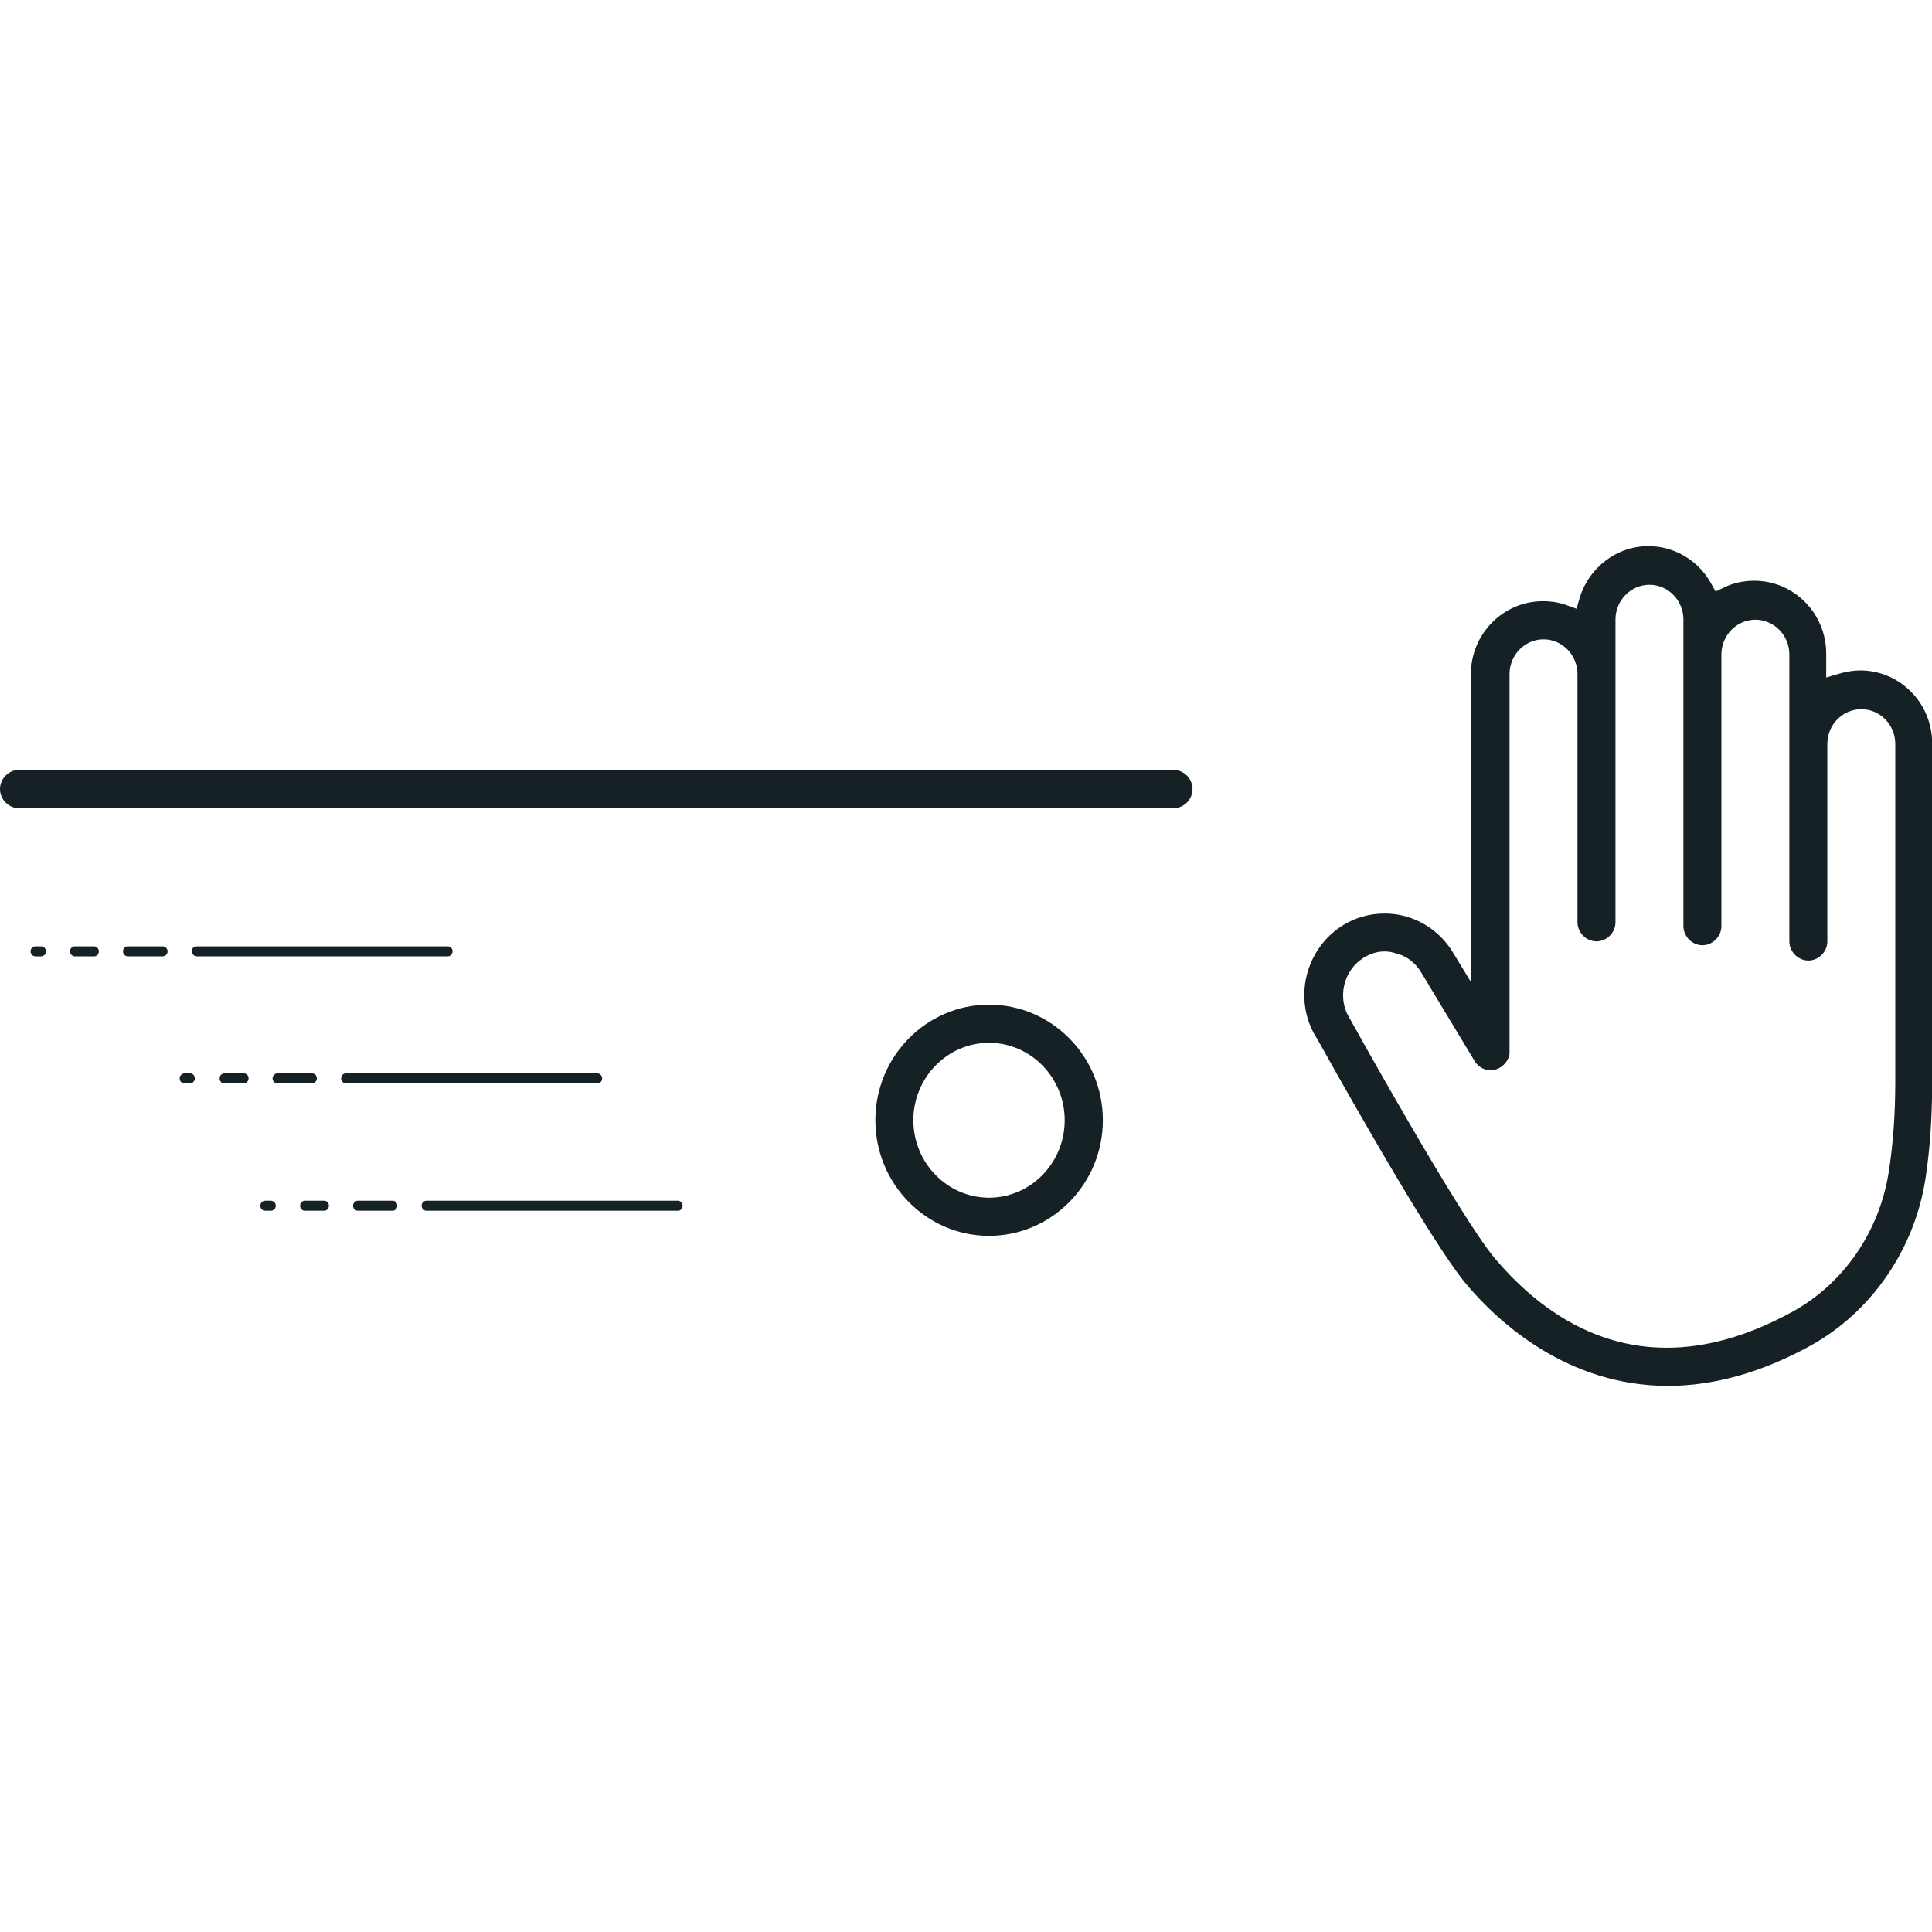 <svg xmlns="http://www.w3.org/2000/svg" id="uuid-048c15d9-00e6-4c04-bf41-07f8ad98e6b8" data-name="Livello 1" viewBox="0 0 120 120"><path d="M81.72,64.37l.22.38c6.08,10.87,8.34,14.08,9.14,15.02,1.99,2.36,6.26,6.3,12.51,6.31,2.87,0,5.85-.84,8.87-2.5,3.77-2.09,6.44-5.95,7.13-10.34.28-1.8.42-3.82.42-6v-21.07c0-2.5-2-4.53-4.47-4.53-.41,0-.85.07-1.33.21l-.78.23v-1.48c0-2.5-2-4.53-4.47-4.53-.67,0-1.32.14-1.88.42l-.52.25-.28-.5c-.79-1.43-2.28-2.32-3.9-2.32-1.96,0-3.72,1.34-4.28,3.27l-.18.62-.61-.22c-.45-.17-.95-.25-1.48-.25-2.46,0-4.47,2.03-4.47,4.53v19.12l-1.12-1.84c-.7-1.15-1.8-1.96-3.11-2.28-.38-.09-.76-.13-1.14-.13-.92,0-1.82.25-2.61.75-2.32,1.47-3.06,4.56-1.66,6.89ZM84.65,59.51c.58-.36,1.28-.55,2.04-.3.63.14,1.22.57,1.59,1.2l3.37,5.59c.11.13.24.25.39.33.26.16.63.17.85.1.16-.05.3-.12.41-.21.13-.1.24-.23.32-.37.09-.17.14-.3.14-.42v-23.56c0-1.19.95-2.16,2.11-2.16s2.11.97,2.11,2.16v15.41c0,.64.54,1.19,1.18,1.19s1.18-.54,1.18-1.19v-18.8c0-1.19.95-2.16,2.11-2.16s2.11.97,2.11,2.16v19.04c0,.64.54,1.19,1.18,1.19s1.18-.54,1.18-1.19v-16.87c0-1.19.95-2.16,2.11-2.16s2.11.97,2.11,2.16v17.82c0,.64.54,1.19,1.18,1.19s1.18-.54,1.18-1.19v-12.26c0-1.19.94-2.16,2.11-2.16s2.11.97,2.11,2.16v21c0,2-.14,3.89-.41,5.61-.58,3.67-2.79,6.89-5.93,8.63-2.92,1.61-5.53,2.26-7.86,2.26-4.73,0-8.25-2.7-10.63-5.5-2.17-2.53-9.03-14.91-9.1-15.03-.73-1.22-.34-2.91.88-3.67Z" style="fill: #162125;"></path><path d="M72.89,47.82H1.18c-.64,0-1.18.54-1.18,1.19s.54,1.19,1.18,1.19h71.71c.64,0,1.18-.54,1.18-1.19s-.54-1.19-1.18-1.19Z" style="fill: #162125;"></path><path d="M61.43,62.4c-3.89,0-7.06,3.22-7.06,7.18s3.17,7.18,7.06,7.18,7.07-3.22,7.07-7.18-3.17-7.18-7.07-7.18ZM61.43,74.39c-2.59,0-4.7-2.16-4.7-4.81s2.11-4.81,4.7-4.81,4.7,2.16,4.7,4.81-2.11,4.81-4.7,4.81Z" style="fill: #162125;"></path><path d="M21.19,66.98c0,.17.14.31.29.31h15.63c.17,0,.29-.14.29-.31s-.14-.31-.29-.31h-15.63c-.17,0-.29.14-.29.31Z" style="fill: #162125;"></path><path d="M16.93,66.98c0-.17.14-.31.29-.31h2.17c.17,0,.29.14.29.31s-.14.31-.29.31h-2.17c-.17,0-.29-.14-.29-.31Z" style="fill: #162125;"></path><path d="M13.64,66.98c0-.17.14-.31.29-.31h1.22c.17,0,.29.14.29.31s-.14.31-.29.31h-1.22c-.17,0-.29-.14-.29-.31Z" style="fill: #162125;"></path><path d="M11.16,66.98c0-.17.14-.31.29-.31h.36c.17,0,.29.14.29.31s-.14.31-.29.31h-.36c-.17,0-.29-.14-.29-.31Z" style="fill: #162125;"></path><path d="M26.19,74.89c0,.17.14.31.29.31h15.63c.17,0,.29-.14.29-.31s-.14-.31-.29-.31h-15.63c-.17,0-.29.14-.29.31" style="fill: #162125;"></path><path d="M21.93,74.89c0-.17.14-.31.29-.31h2.17c.17,0,.29.14.29.31s-.14.31-.29.31h-2.17c-.17,0-.29-.14-.29-.31Z" style="fill: #162125;"></path><path d="M18.64,74.89c0-.17.14-.31.29-.31h1.21c.17,0,.29.14.29.31s-.14.31-.29.31h-1.21c-.17,0-.29-.14-.29-.31Z" style="fill: #162125;"></path><path d="M16.17,74.89c0-.17.14-.31.29-.31h.36c.17,0,.31.14.31.31s-.14.31-.31.31h-.36c-.17,0-.29-.14-.29-.31Z" style="fill: #162125;"></path><path d="M11.9,59.09c0-.17.14-.31.29-.31h15.63c.17,0,.29.14.29.31s-.14.31-.29.31h-15.6c-.17,0-.29-.14-.29-.31" style="fill: #162125;"></path><path d="M7.64,59.09c0,.17.14.31.29.31h2.17c.17,0,.31-.14.31-.31s-.14-.31-.31-.31h-2.17c-.17,0-.29.14-.29.31Z" style="fill: #162125;"></path><path d="M4.35,59.09c0,.17.14.31.29.31h1.21c.17,0,.29-.14.29-.31s-.14-.31-.29-.31h-1.21c-.17,0-.29.14-.29.31Z" style="fill: #162125;"></path><path d="M1.9,59.09c0,.17.14.31.29.31h.36c.17,0,.31-.14.31-.31s-.14-.31-.31-.31h-.36c-.17,0-.29.14-.29.31" style="fill: #162125;"></path></svg>
